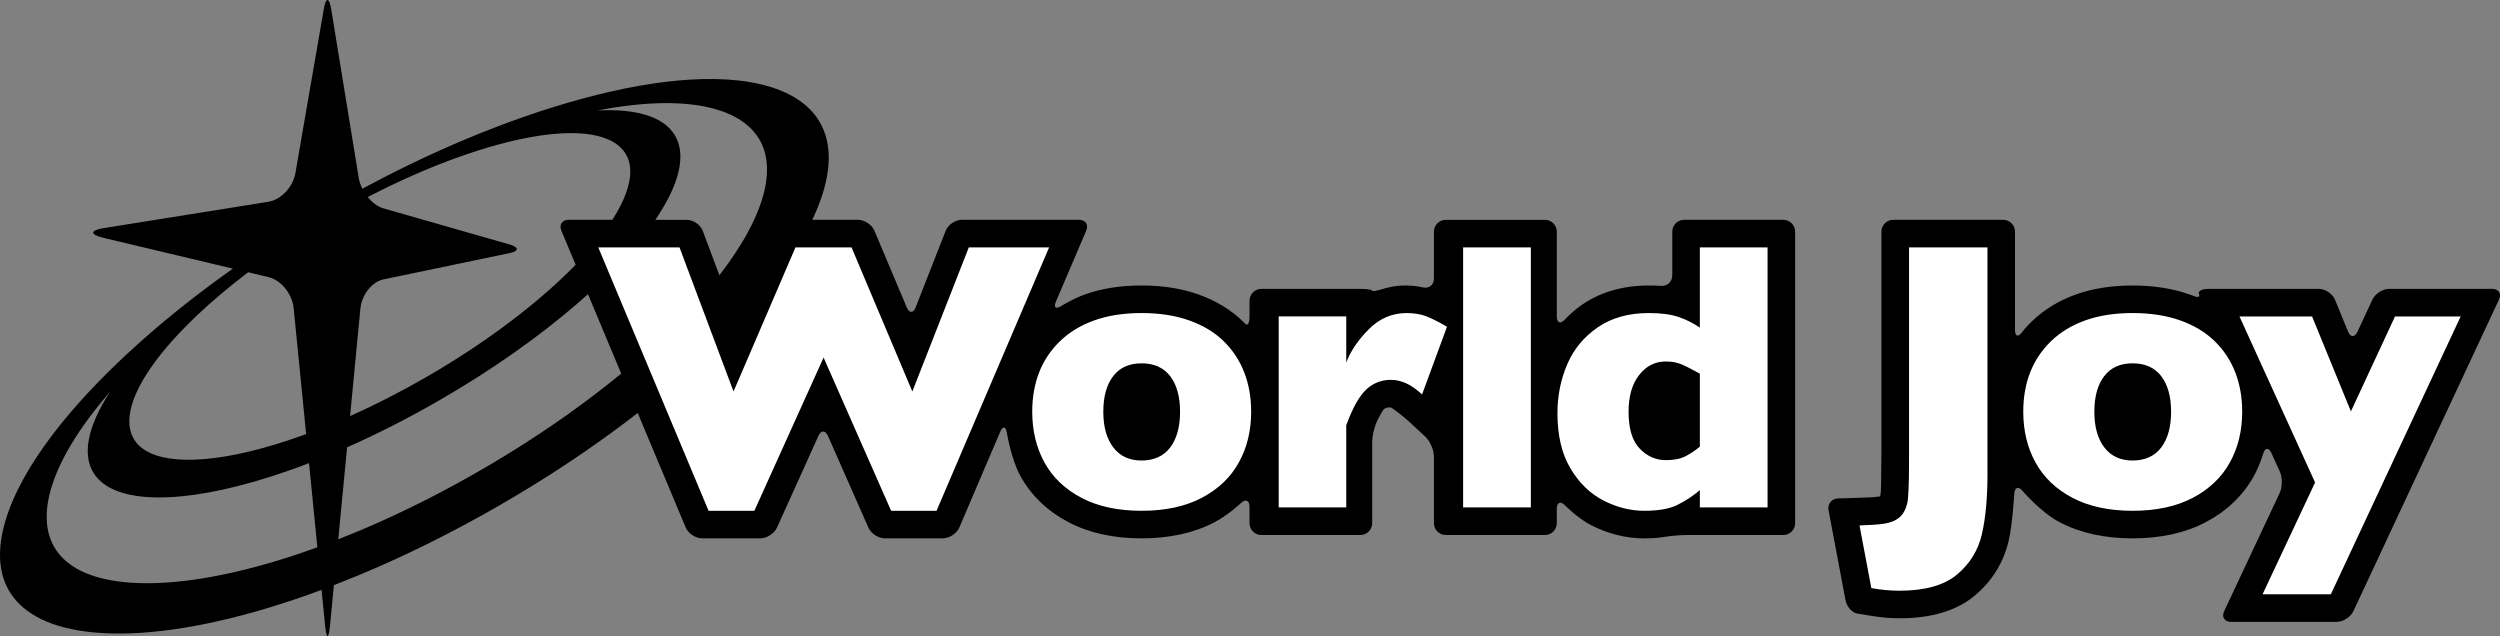 <?xml version="1.0" encoding="UTF-8"?>
<svg xmlns="http://www.w3.org/2000/svg" version="1.1" viewBox="0 0 1482.69 377.26">
  <rect x="0" y="0" width="1482.69" height="377.26" fill="#808080" stroke="none"/>
  <defs>
    <style>
      .cls-1 {
        fill: #fff;
      }
    </style>
  </defs>
  <!-- Generator: Adobe Illustrator 28.6.0, SVG Export Plug-In . SVG Version: 1.2.0 Build 709)  -->
  <g>
    <g id="_レイヤー_1" data-name="レイヤー_1">
      <g>
        <path d="M1057.66,130.37h-58.87c-3.85,0-7,3.15-7,7v25.94c0,3.85-3.13,6.64-6.95,6.21,0,0-1.79-.2-6.96-.2-15.24,0-28.53,3.81-39.5,11.32-5.82,3.99-10.34,8.9-10.34,8.9-2.61,2.83-4.74,2-4.74-1.85v-50.31c0-3.85-3.15-7-7-7h-58.87c-3.85,0-7,3.15-7,7v27.81c0,3.85-3.05,6.2-6.77,5.21,0,0-4.09-1.08-10.36-1.08-6.92,0-12.83,1.95-12.83,1.95-3.66,1.2-6.65,1.71-6.65,1.12s-3.15-1.07-7-1.07h-58.76c-3.85,0-7,3.15-7,7v9.5c0,3.85-1.15,5.73-2.54,4.18l-1.35-1.33c-7.05-6.9-15.9-12.29-26.3-16.01-9.93-3.55-21.31-5.35-33.82-5.35s-23.73,1.78-33.55,5.29c-7.43,2.66-14.1,6.91-14.1,6.91-3.25,2.07-4.66.87-3.15-2.67l17.96-42.04c1.51-3.54-.4-6.44-4.25-6.44h-69.55c-3.85,0-8.15,2.93-9.55,6.52l-17.79,45.38c-1.4,3.58-3.78,3.62-5.28.07l-19.2-45.52c-1.5-3.55-5.87-6.45-9.72-6.45h-27.13c.18-.37.36-.75.53-1.12,5.43-11.65,8.39-22.17,9.08-31.47.66-8.86-.73-16.59-3.99-23.17-3.1-6.26-7.87-11.46-14.16-15.61-5.98-3.95-13.33-6.94-21.91-8.98-8.18-1.94-17.25-2.96-27.03-3.14-9.37-.17-19.42.42-30.01,1.73-10.19,1.26-20.93,3.17-32.1,5.71-10.81,2.46-22.06,5.5-33.68,9.11-11.31,3.51-22.69,7.47-34.06,11.83-11.14,4.26-22.34,8.93-33.52,13.95-11.03,4.95-22.1,10.28-33.14,15.95-4.27,2.19-8.56,4.46-12.84,6.76-.08-.17-.18-.33-.26-.5-.91-1.93-1.57-3.96-1.9-5.98L196.6,6.46c-.16-1.04-.33-1.95-.51-2.74-.18-.79-.37-1.45-.57-1.99-.2-.54-.4-.95-.61-1.24-.21-.29-.42-.45-.62-.48-.21-.03-.42.06-.63.28-.21.22-.41.57-.61,1.04-.2.48-.39,1.08-.57,1.81-.18.73-.35,1.6-.51,2.59l-16.78,96.98c-.35,2.03-1.06,4.03-2.03,5.9-.98,1.87-2.23,3.62-3.66,5.16-1.44,1.54-3.07,2.86-4.8,3.87-1.74,1.01-3.58,1.71-5.44,2.01l-97.39,15.59c-2.18.32-3.83.73-4.93,1.19-1.1.46-1.65.98-1.65,1.53s.55,1.1,1.65,1.65c1.1.55,2.74,1.09,4.93,1.57l76.27,18.15c-1.93,1.36-3.85,2.72-5.75,4.09-9.93,7.17-19.58,14.53-28.84,22.05-9.45,7.67-18.58,15.55-27.27,23.58-8.94,8.26-17.2,16.48-24.73,24.61-7.78,8.4-14.81,16.74-20.99,24.94-6.42,8.52-11.97,16.93-16.5,25.13-4.73,8.56-8.38,16.93-10.79,24.98-2.53,8.45-3.61,16.31-3.18,23.46.45,7.52,2.57,14.26,6.44,20.07,4.07,6.11,10.07,11.18,18.07,15.04,8.4,4.05,18.99,6.74,31.79,7.87,13.41,1.18,28.74.61,45.77-1.76,17.69-2.46,37.02-6.83,57.65-13.09,10.06-3.05,20.39-6.55,30.9-10.46l2.13,21.49c.1,1.01.21,1.89.32,2.64.11.75.23,1.37.36,1.87.12.49.25.86.38,1.09.13.24.26.34.39.32s.26-.17.39-.45c.13-.28.26-.68.38-1.21.12-.53.24-1.19.36-1.98.11-.79.22-1.7.32-2.74l2.28-23.82c9.28-3.59,18.7-7.48,28.24-11.7,23.29-10.3,46.93-22.32,70.38-35.86s45.69-28,66.25-43.02c5.24-3.83,10.35-7.68,15.33-11.54l28.43,67.89c1.49,3.55,5.85,6.46,9.7,6.46h34.59c3.85,0,8.3-2.87,9.88-6.38l24.55-54.36c1.58-3.51,4.15-3.5,5.7.03l23.93,54.31c1.55,3.52,5.97,6.41,9.82,6.41h34.38c3.85,0,8.24-2.9,9.75-6.44l24.26-56.77c1.51-3.54,3.27-3.33,3.9.47,0,0,2.64,15.92,8.01,25.67,6.41,11.64,16.04,20.9,28.65,27.52,12.08,6.34,26.63,9.55,43.26,9.55s31.18-3.21,43.26-9.55c8.16-4.28,15.67-11.36,15.67-11.36,2.8-2.64,5.09-1.65,5.09,2.2v9.72c0,3.85,3.15,7,7,7h58.76c3.85,0,7-3.15,7-7v-48.08c0-3.85,1.46-9.79,3.24-13.21,0,0,2.9-5.57,3.38-6.01,1.09-1.01,2.01-1.37,3.51-1.37,1.05,0,1.41.25,1.41.25,3.19,2.16,8.1,6.08,10.92,8.7l9.02,8.39c2.82,2.62,5.13,7.92,5.13,11.77v39.56c0,3.85,3.15,7,7,7h58.87c3.85,0,7-3.15,7-7v-8.54c0-3.85,2.21-4.76,4.91-2.01,0,0,7.54,7.65,15.27,11.63,10.23,5.26,20.91,7.93,31.73,7.93,6.93,0,11.24-.77,11.24-.77,3.79-.68,10.04-1.23,13.89-1.23h57.32c3.85,0,7-3.15,7-7v-172.92c0-3.85-3.15-7-7-7ZM76.85,246.9c.87-8.57,5.4-18.42,12.59-28.81,6.83-9.88,16.15-20.36,27.21-30.86,9.01-8.56,19.31-17.24,30.53-25.76l12.09,2.88c1.86.44,3.67,1.29,5.35,2.44,1.68,1.15,3.23,2.61,4.58,4.28,1.34,1.66,2.48,3.53,3.33,5.5.85,1.97,1.42,4.05,1.63,6.13l7.4,74.74c-.73.27-1.46.54-2.18.8-22.32,8.04-42.13,12.71-58.29,14.05-15.37,1.27-27.18-.49-34.74-5.09-7.12-4.34-10.43-11.16-9.5-20.29ZM170.93,330.5c-17.39,5.57-33.81,9.65-48.97,12.21-14.69,2.48-28.07,3.51-39.94,3.09-11.41-.4-21.02-2.12-28.83-5.02-7.49-2.77-13.3-6.62-17.47-11.39-3.99-4.57-6.48-9.99-7.5-16.13-.98-5.88-.62-12.43,1.04-19.55,1.13-4.83,2.83-9.83,5.06-14.96,2.17-4.99,4.83-10.1,7.96-15.31,3.05-5.08,6.53-10.25,10.43-15.49,3.8-5.12,8-10.31,12.56-15.56-1.62,2.47-3.1,4.92-4.45,7.32-1.36,2.44-2.59,4.85-3.65,7.22-1.08,2.4-2,4.76-2.76,7.07-.76,2.34-1.35,4.64-1.75,6.87-2.02,11.28.93,19.97,8.48,25.78,8.12,6.24,21.48,9.09,39.39,8.22,19.02-.93,42.78-6.05,69.91-15.5,4.22-1.47,8.51-3.05,12.84-4.71l4.94,49.92c-5.83,2.12-11.6,4.11-17.28,5.93ZM373.98,62.46c6.49-.75,12.71-1.18,18.63-1.29,6.07-.1,11.84.14,17.24.76,5.55.63,10.73,1.66,15.48,3.1,7,2.12,12.85,5.08,17.45,8.87,4.81,3.96,8.26,8.82,10.22,14.56,2.05,6,2.47,12.95,1.13,20.83-1.4,8.21-4.71,17.39-10.07,27.48-4.5,8.47-10.33,17.33-17.4,26.47l-9.87-26.31c-1.35-3.6-5.61-6.55-9.46-6.55h-18.66c.7-1.02,1.37-2.04,2.02-3.05,9.71-15.07,13.92-28.07,12.58-38.22-1.25-9.45-7.3-16.35-18.08-20.23-2.13-.77-4.41-1.41-6.82-1.92-2.38-.5-4.88-.88-7.5-1.15-2.58-.26-5.28-.41-8.08-.45-2.76-.04-5.62.03-8.57.19,6.82-1.33,13.42-2.37,19.76-3.1ZM213.76,182.89c.19-2.01.73-4.01,1.52-5.9.79-1.88,1.84-3.65,3.08-5.21,1.23-1.55,2.65-2.9,4.17-3.94,1.52-1.04,3.15-1.78,4.8-2.12l74.83-15.6c1.44-.3,2.52-.67,3.24-1.08.72-.41,1.07-.86,1.07-1.32s-.36-.94-1.07-1.41c-.72-.47-1.8-.92-3.24-1.33l-74.83-21.43c-1.66-.47-3.31-1.34-4.88-2.49-1.56-1.14-3.03-2.57-4.34-4.19,8.98-4.65,17.86-8.92,26.53-12.75,15.51-6.85,30.66-12.48,44.77-16.66,14.63-4.33,28.36-7.15,40.33-8.13,12.59-1.03,23.39-.03,31.25,3.5,8.37,3.76,12.62,10.03,12.82,18.37.19,8.04-3.41,17.93-10.65,29.16h-25.92c-3.85,0-5.78,2.91-4.3,6.46l8.46,20.2c-6.42,6.6-13.72,13.39-21.87,20.28-18.66,15.77-41.27,31.65-66.7,46.33-15.33,8.85-30.52,16.59-45.21,23.16l6.12-63.9ZM339.97,243.45c-17.2,12.39-35.7,24.33-55.16,35.56-19.46,11.23-39.05,21.28-58.38,29.98-8.71,3.93-17.32,7.54-25.81,10.87l5.23-54.56c17.81-7.88,36.26-17.23,54.89-27.98,31.35-18.1,59.03-37.75,81.58-57.2,2.19-1.89,4.31-3.77,6.39-5.65l19.72,47.09c-8.95,7.36-18.45,14.67-28.47,21.89Z"/>
        <path d="M1478.05,171.32h-61.07c-3.85,0-8.33,2.86-9.95,6.35l-8.87,19.09c-1.62,3.49-4.14,3.43-5.6-.13l-7.7-18.83c-1.46-3.56-5.8-6.48-9.65-6.48h-65.45c-3.85,0-6.37,1.39-5.59,3.1.78,1.7-.65,2.2-3.16,1.1l-2.39-.85c-9.93-3.55-21.31-5.35-33.82-5.35s-23.73,1.78-33.55,5.29c-10.27,3.67-19.12,9.09-26.31,16.08-3.78,3.68-5.75,6.37-5.75,6.37-2.28,3.11-4.14,2.5-4.14-1.35v-58.34c0-3.85-3.15-7-7-7h-65.21c-3.85,0-7,3.15-7,7v128.86c0,3.85-.07,10.15-.15,14,0,0,.01,8.89-.15,10.76-.16,1.86-.39,3.4-.51,3.42l-.12.02c-3.08.43-5.52.54-5.52.54-3.85.17-10.14.39-13.99.49l-5.22.13c-3.85.1-6.41,3.27-5.7,7.06l10.05,53.28c.71,3.78,3.77,7.34,6.8,7.9,3.02.56,8.62,1.46,12.43,1.99,0,0,6.22.87,12.76.87,19.01,0,34.04-4.53,44.68-13.46,10.39-8.73,17.18-19.78,20.17-32.85,2.23-9.75,3.26-27.58,3.26-27.58.22-3.84,2.44-4.58,4.93-1.65,0,0,10.72,12.67,22,18.59,12.08,6.34,26.63,9.55,43.26,9.55s31.18-3.21,43.26-9.55c12.58-6.6,22.23-15.84,28.68-27.47,3.42-6.16,5.5-13.2,5.5-13.2,1.09-3.69,3.29-3.85,4.88-.34l4.98,10.93c1.6,3.5,1.56,9.22-.08,12.71l-32.93,70.1c-1.64,3.48.17,6.34,4.02,6.34h62.66c3.85,0,8.33-2.85,9.96-6.34l86.35-184.8c1.63-3.49-.19-6.34-4.04-6.34Z"/>
      </g>
      <path class="cls-1" d="M622.2,146.73l-66.76,156.22h-26.93l-40.06-90.9-41.06,90.9h-27.15l-65.42-156.22h48.18l32.04,85.45,36.72-85.45h33.27l36.05,85.45,33.49-85.45h47.62ZM742.03,244.19c0,11.28-2.45,21.33-7.34,30.15-4.9,8.83-12.22,15.8-21.97,20.92-9.76,5.12-21.64,7.68-35.66,7.68s-25.91-2.56-35.66-7.68c-9.75-5.12-17.06-12.09-21.92-20.92-4.86-8.83-7.29-18.88-7.29-30.15,0-8.53,1.35-16.28,4.06-23.25,2.71-6.97,6.82-13.15,12.35-18.53,5.52-5.38,12.33-9.51,20.42-12.41,8.08-2.89,17.43-4.34,28.04-4.34s20.12,1.47,28.32,4.4c8.2,2.93,14.98,7.03,20.36,12.29,5.38,5.27,9.44,11.42,12.18,18.47,2.74,7.05,4.12,14.84,4.12,23.37ZM699.86,244.19c0-8.97-1.95-16-5.84-21.09-3.89-5.08-9.55-7.62-16.97-7.62s-12.96,2.54-16.86,7.62c-3.89,5.08-5.84,12.11-5.84,21.09s1.96,15.95,5.9,21.14c3.93,5.19,9.53,7.79,16.8,7.79s13.07-2.58,16.97-7.73c3.89-5.15,5.84-12.22,5.84-21.2ZM858.18,193.79l-14.8,40.17c-6.08-5.79-12.24-8.68-18.47-8.68-5.64,0-10.52,1.91-14.63,5.73-4.12,3.82-8.07,10.89-11.85,21.2v48.73h-40.06v-113.27h40.06v27.37c2.52-6.75,6.97-13.33,13.35-19.75,6.38-6.42,13.87-9.62,22.48-9.62,4.52,0,8.47.67,11.85,2,3.37,1.34,7.4,3.38,12.07,6.12ZM907.91,300.94h-40.17v-154.21h40.17v154.21ZM1048.31,300.94h-40.17v-10.24c-4.23,3.56-8.7,6.49-13.41,8.79-4.71,2.3-11.22,3.45-19.53,3.45s-16.32-2.04-24.26-6.12c-7.94-4.08-14.46-10.44-19.58-19.08-5.12-8.64-7.68-19.53-7.68-32.66,0-10.31,1.93-19.97,5.79-28.98,3.86-9.01,9.9-16.34,18.14-21.98,8.23-5.64,18.32-8.46,30.26-8.46,7.42,0,13.43.82,18.02,2.45,4.6,1.63,8.68,3.71,12.24,6.23v-47.62h40.17v154.21ZM1008.14,264.89v-43.28c-4.67-2.6-8.33-4.45-10.96-5.56-2.63-1.11-5.73-1.67-9.29-1.67-6.31,0-11.55,2.67-15.74,8.01-4.19,5.34-6.29,12.61-6.29,21.81,0,10.01,2.21,17.3,6.62,21.86,4.41,4.56,9.55,6.84,15.41,6.84,4.82,0,8.72-.76,11.68-2.28,2.97-1.52,5.82-3.43,8.57-5.73ZM1178.71,281.8c0,13.72-1.1,25.37-3.28,34.94-2.19,9.57-7.1,17.56-14.74,23.98-7.64,6.42-19.03,9.62-34.16,9.62-5.56,0-11.13-.52-16.69-1.56l-7.01-37.16c5.86-.15,10.64-.48,14.35-1,3.71-.52,6.71-1.69,9.01-3.5,2.3-1.82,3.93-4.62,4.9-8.4.74-2.97,1.11-11.46,1.11-25.48v-126.51h46.51v135.08ZM1329.79,244.19c0,11.28-2.45,21.33-7.34,30.15-4.9,8.83-12.22,15.8-21.97,20.92-9.76,5.12-21.64,7.68-35.66,7.68s-25.91-2.56-35.66-7.68c-9.75-5.12-17.06-12.09-21.92-20.92-4.86-8.83-7.29-18.88-7.29-30.15,0-8.53,1.35-16.28,4.06-23.25,2.71-6.97,6.82-13.15,12.35-18.53,5.52-5.38,12.33-9.51,20.42-12.41,8.08-2.89,17.43-4.34,28.04-4.34s20.12,1.47,28.32,4.4c8.2,2.93,14.98,7.03,20.36,12.29,5.38,5.27,9.44,11.42,12.18,18.47,2.74,7.05,4.12,14.84,4.12,23.37ZM1287.62,244.19c0-8.97-1.95-16-5.84-21.09-3.89-5.08-9.55-7.62-16.97-7.62s-12.96,2.54-16.86,7.62c-3.89,5.08-5.84,12.11-5.84,21.09s1.96,15.95,5.9,21.14c3.93,5.19,9.53,7.79,16.8,7.79s13.07-2.58,16.97-7.73c3.89-5.15,5.84-12.22,5.84-21.2ZM1459.37,187.67l-77,164.79h-40.5l31.15-66.31-44.84-98.47h43.06l23.03,56.3,26.15-56.3h38.94Z"/>
    </g>
  </g>
</svg>